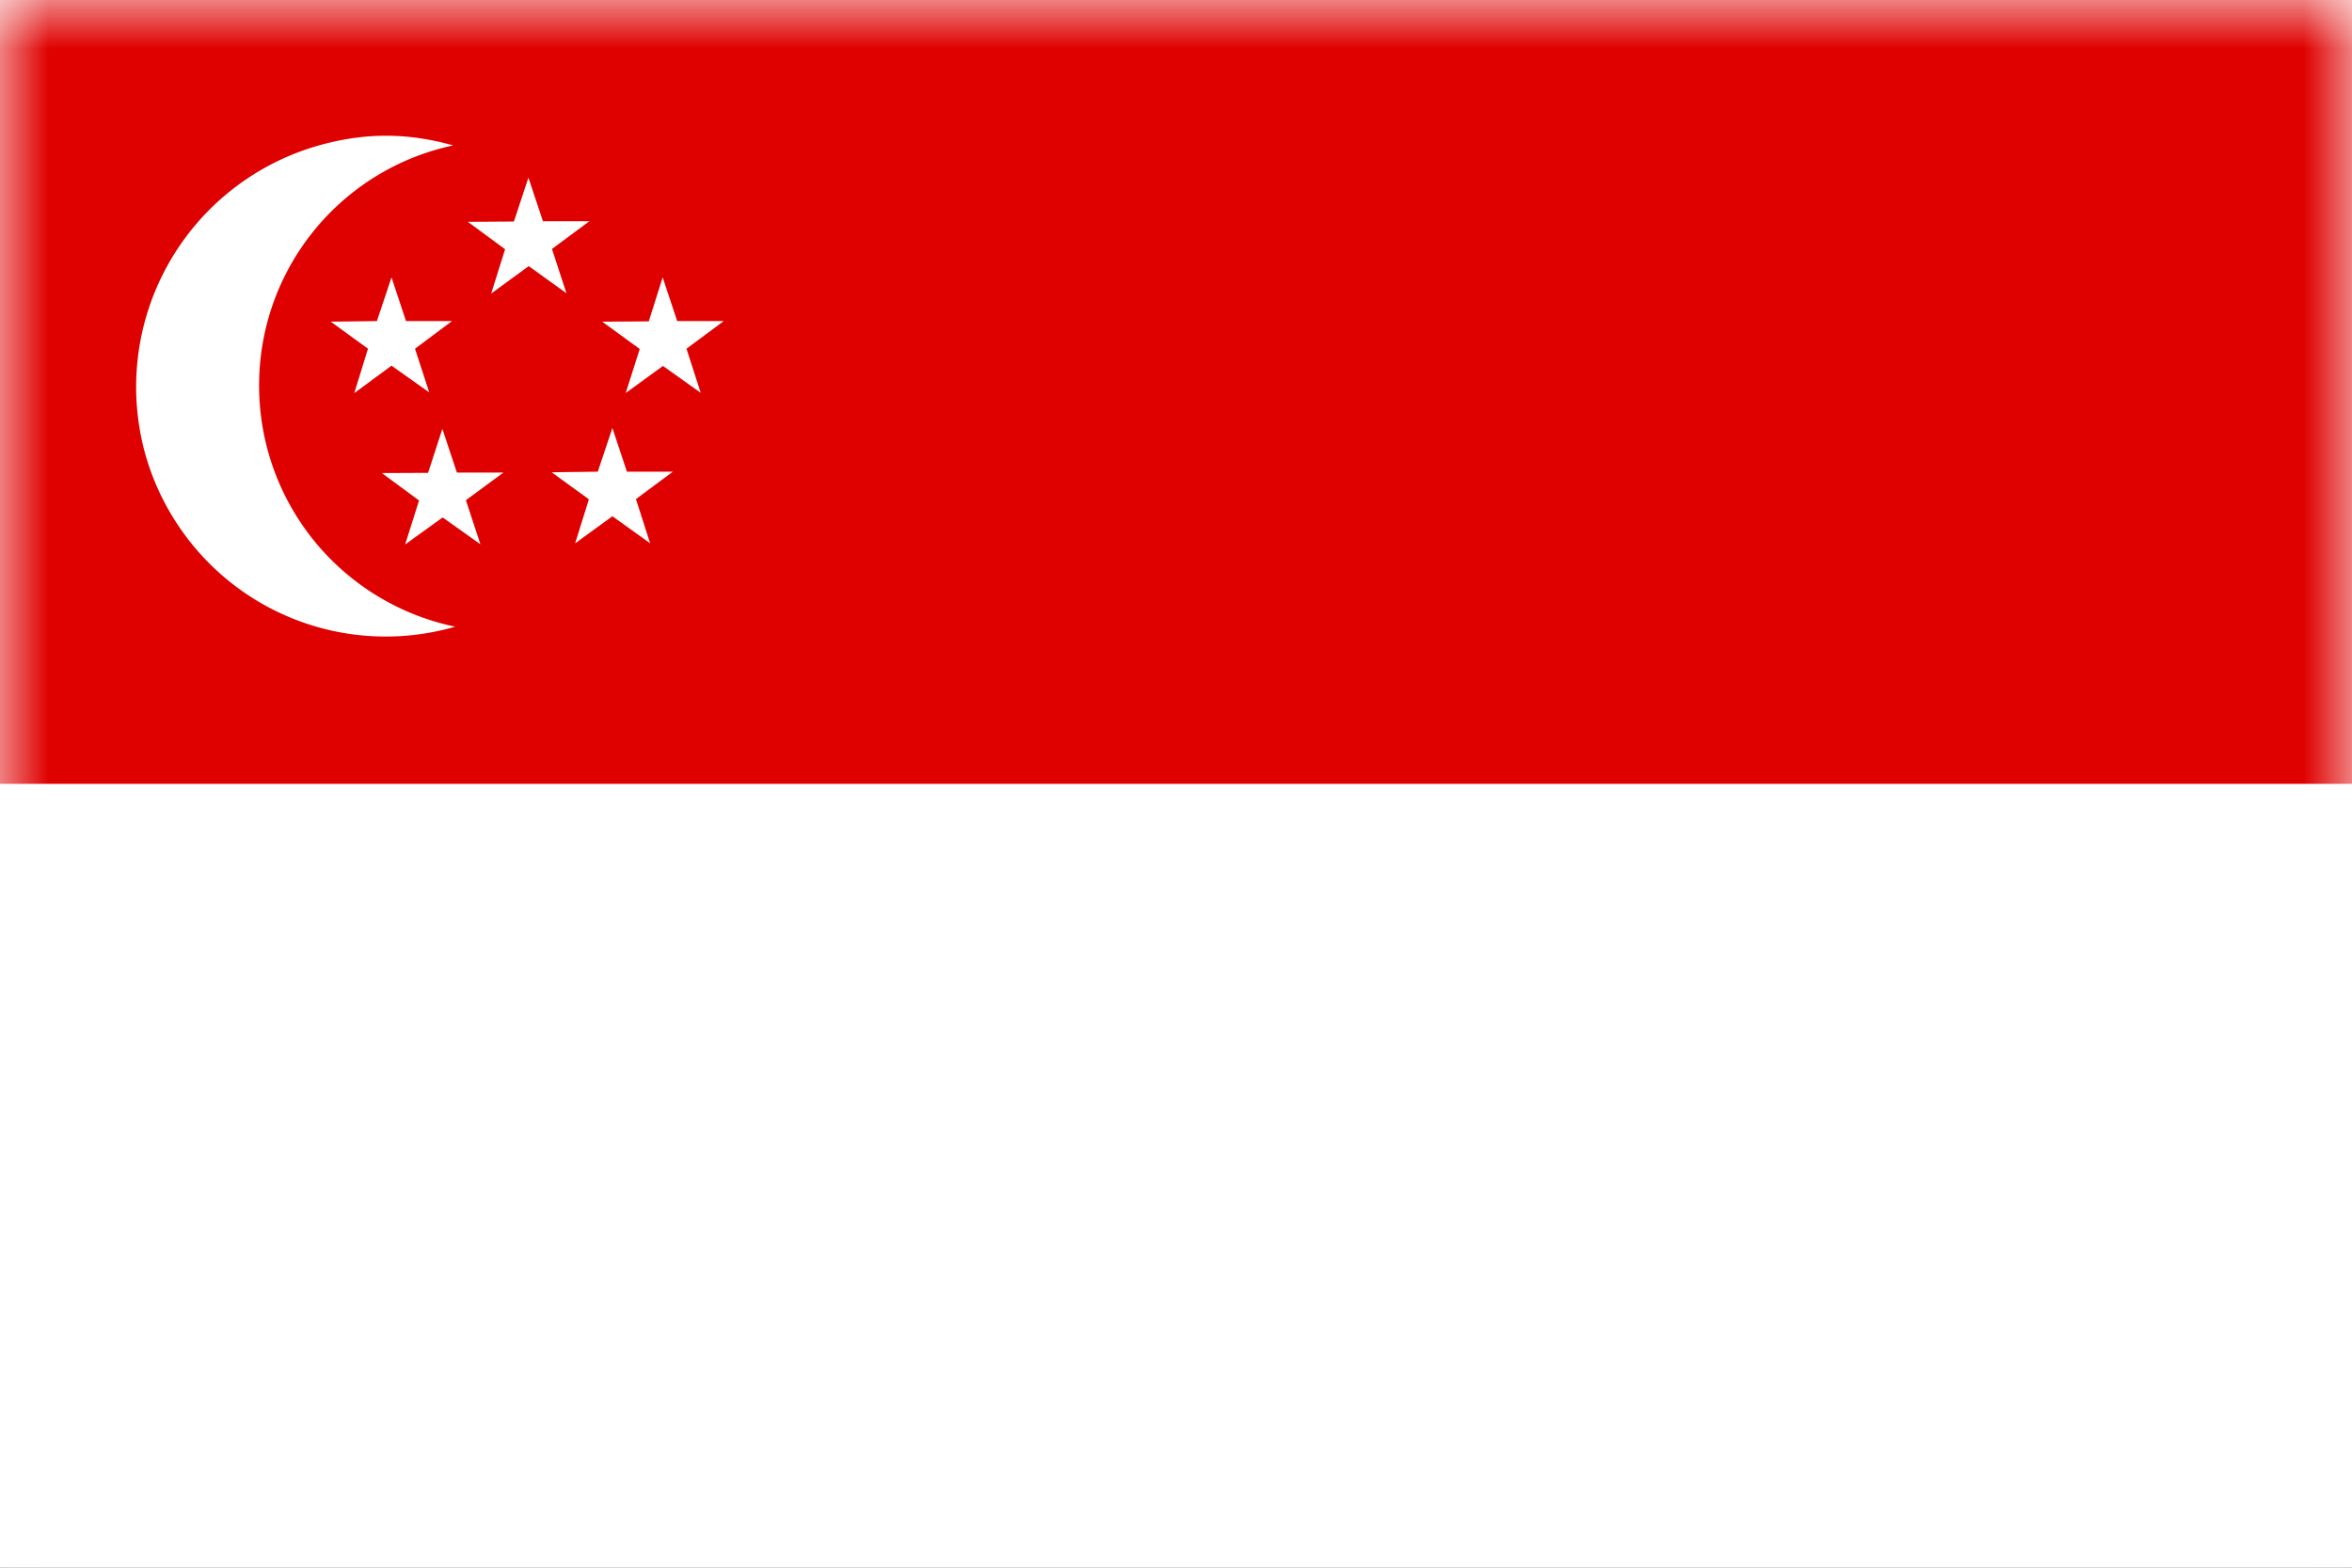 <svg xmlns="http://www.w3.org/2000/svg" fill="none" width="24" height="16" viewBox="0 0 24 16">
  <rect x="0" y="0" width="24" height="16" fill="#333333" stroke="none"/>
  <g clip-path="url(#clip0_1495_13465)">
    <path fill="#fff" d="M0 0h24v16H0z"/>
    <mask id="mask0_1495_13465" width="24" height="16" x="0" y="0" maskUnits="userSpaceOnUse" style="mask-type:luminance">
      <path fill="#fff" d="M0 0h24v16H0V0Z"/>
    </mask>
    <g fill-rule="evenodd" clip-rule="evenodd" mask="url(#mask0_1495_13465)">
      <path fill="#fff" d="M-.75 0h27v16h-27V0Z"/>
      <path fill="#DF0000" d="M-.75 0h27v8h-27V0Z"/>
      <path fill="#fff" d="M4.62 1.485A2.502 2.502 0 0 0 2.644 3.95a2.512 2.512 0 0 0 2.001 2.446A2.545 2.545 0 0 1 1.94 5.53a2.559 2.559 0 0 1-.456-.89 2.562 2.562 0 0 1 1.75-3.15c.474-.137.913-.14 1.39-.006h-.002Z"/>
      <path fill="#fff" d="m4.235 3.56.145.445-.385-.273-.38.28.14-.453-.38-.276.471-.006.149-.446.148.446h.469l-.377.282Zm.519 1.545.148.45-.385-.274-.383.276.142-.449-.38-.28.472-.002.146-.449.148.446h.475l-.383.282Zm1.735-.012.145.452-.385-.276-.38.276.14-.449-.38-.276.471-.006.149-.446.148.446h.469l-.377.28Zm.516-1.534.145.45-.385-.274-.38.276.143-.449-.383-.279.475-.003.142-.449.148.446h.475l-.38.282ZM5.632 2.54l.148.453-.385-.277-.383.28.142-.452-.38-.28.47-.003.148-.448.148.445h.474l-.382.283Z"/>
    </g>
  </g>
  <defs>
    <clipPath id="clip0_1495_13465">
      <path fill="#fff" d="M0 0h24v16H0z"/>
    </clipPath>
  </defs>
</svg>
